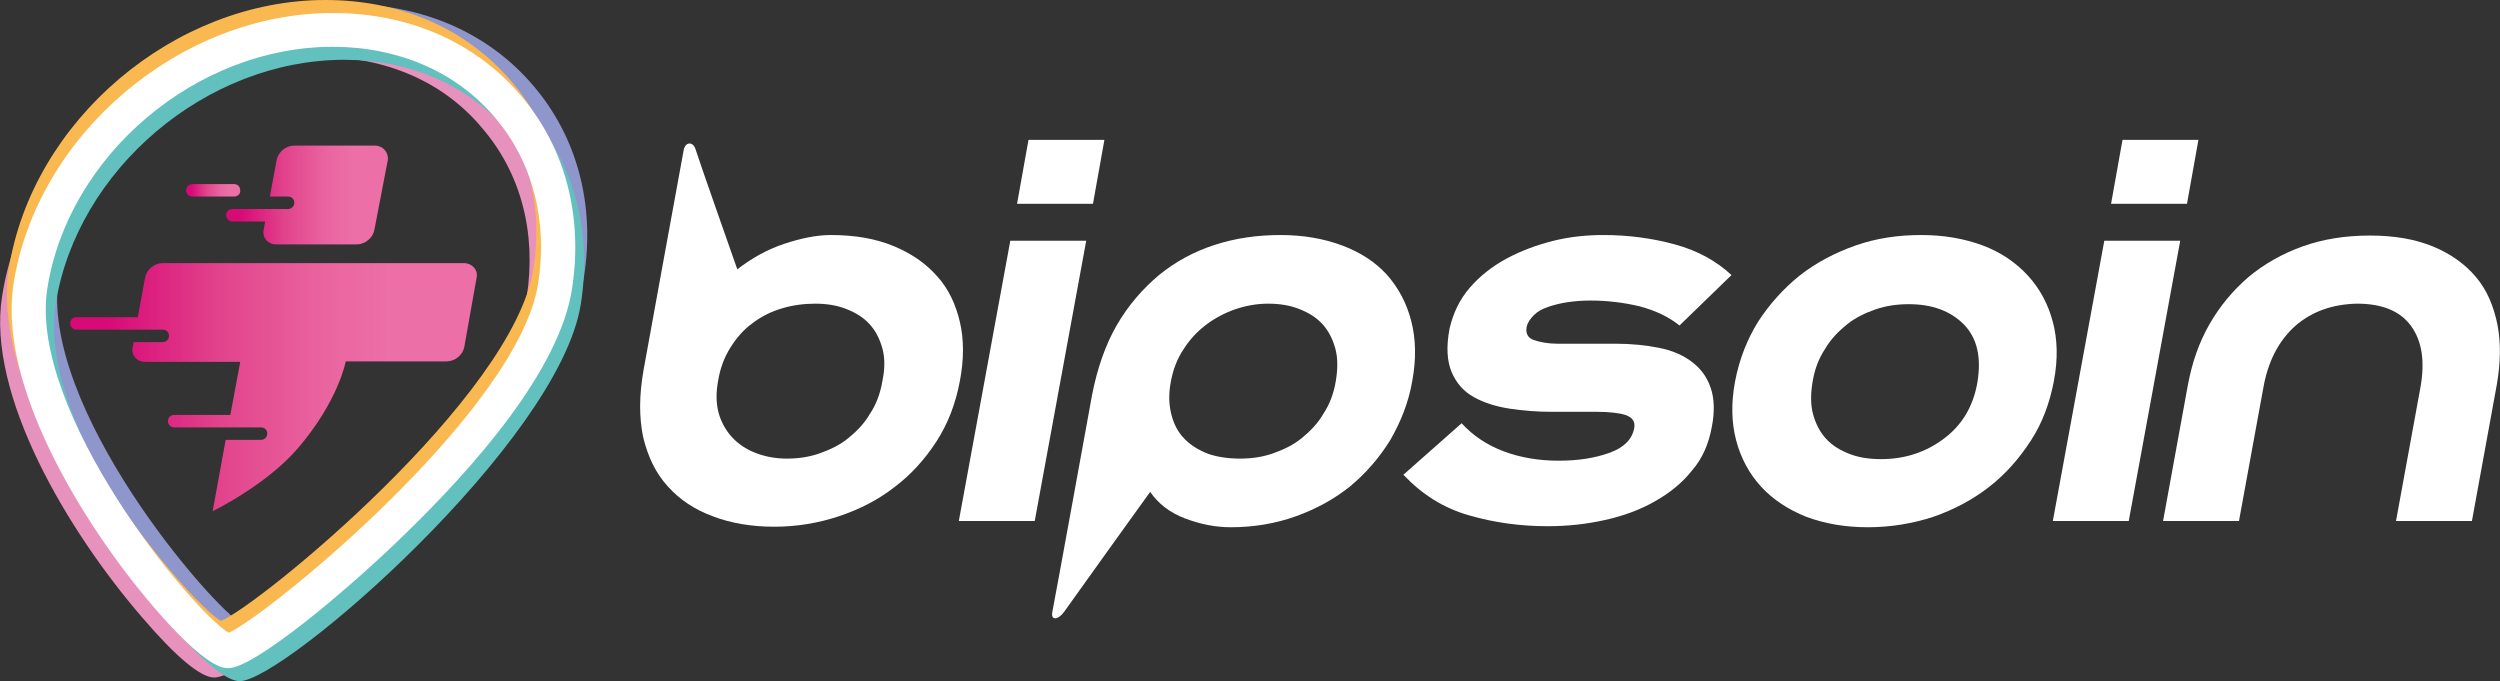 <?xml version="1.0" encoding="utf-8"?>
<!-- Generator: Adobe Illustrator 24.3.0, SVG Export Plug-In . SVG Version: 6.00 Build 0)  -->
<svg version="1.1" id="Calque_1" xmlns="http://www.w3.org/2000/svg" xmlns:xlink="http://www.w3.org/1999/xlink" x="0px" y="0px"
	 viewBox="0 0 480.8 131" style="enable-background:new 0 0 480.8 131;" xml:space="preserve">
<rect x="0" y="0" width="480.8" height="131" fill="#333333" stroke="none"/>
<style type="text/css">
	.st0{fill:#FFFFFF;}
	.st1{fill:#E791BD;}
	.st2{fill:#8F96CB;}
	.st3{fill:#62C0BE;}
	.st4{fill:#FAB950;}
	.st5{fill:url(#SVGID_1_);}
	.st6{fill:url(#SVGID_2_);}
	.st7{fill:url(#SVGID_3_);}
</style>
<g>
	<g>
		<path class="st0" d="M150.8,46.9c3.3-1.1,6.3-1.7,9-1.7c4.6,0,8.6,0.7,12,2.1s6.2,3.3,8.4,5.8c2.2,2.4,3.6,5.4,4.4,8.8
			c0.8,3.4,0.8,7.2,0,11.4c-0.8,4.3-2.3,8.2-4.5,11.6c-2.2,3.4-4.9,6.4-8.1,8.8c-3.2,2.5-6.8,4.3-10.7,5.6c-3.9,1.3-8.1,2-12.4,2
			c-4.4,0-8.4-0.7-11.8-2c-3.5-1.3-6.4-3.2-8.7-5.8c-2.3-2.5-3.8-5.7-4.7-9.4c-0.8-3.8-0.8-8.1,0.1-13.1c0,0,7.4-40.7,7.7-42.2
			s1.8-1.7,2.3,0s8,23,8,23C144.5,49.7,147.5,48,150.8,46.9z M169.7,67c-0.5-1.8-1.3-3.4-2.5-4.7c-1.2-1.3-2.7-2.2-4.5-2.9
			c-1.8-0.7-3.8-1-5.9-1c-2.2,0-4.4,0.3-6.4,0.9s-3.9,1.5-5.6,2.8c-1.7,1.2-3.1,2.8-4.3,4.7c-1.2,1.9-2,4-2.4,6.5
			c-0.4,2.2-0.4,4.2,0.1,6.1c0.5,1.8,1.4,3.4,2.6,4.7c1.2,1.3,2.7,2.3,4.5,3s3.8,1.1,6,1.1s4.3-0.3,6.3-1s3.9-1.6,5.5-2.9
			s3.1-2.8,4.2-4.7c1.2-1.8,2-3.9,2.4-6.3C170.2,70.9,170.2,68.8,169.7,67z"/>
		<path class="st0" d="M199,100.2h-14.6l9.9-53.9h14.6L199,100.2z M210.2,39.2h-14.6l2.2-12.3h14.6L210.2,39.2z"/>
		<path class="st0" d="M202.4,117.6c0.4-1.9,7.6-41.5,7.6-41.5c1-5.2,2.6-9.8,4.8-13.6c2.2-3.8,5-7,8.1-9.6
			c3.2-2.6,6.7-4.5,10.7-5.8s8.2-1.9,12.7-1.9c4.4,0,8.3,0.7,11.8,2c3.5,1.3,6.4,3.2,8.6,5.6c2.2,2.5,3.8,5.4,4.7,8.9
			c0.9,3.5,1,7.3,0.2,11.6c-0.7,4.1-2.2,7.8-4.2,11.3c-2.1,3.4-4.7,6.4-7.7,8.9c-3.1,2.5-6.6,4.4-10.5,5.8
			c-3.9,1.4-8.1,2.1-12.5,2.1c-3,0-5.9-0.6-8.8-1.7c-2.9-1.1-5.1-2.8-6.7-5.1c0,0-15.4,21.4-16.5,23S202,119.5,202.4,117.6z
			 M256.8,67c-0.5-1.8-1.3-3.4-2.5-4.7c-1.2-1.3-2.7-2.2-4.5-2.9c-1.8-0.7-3.8-1-5.9-1c-2.2,0-4.4,0.4-6.4,1.1s-3.9,1.7-5.6,3
			s-3.1,2.8-4.3,4.7c-1.2,1.8-2,3.9-2.4,6.1c-0.5,2.5-0.4,4.6,0.1,6.5c0.5,1.9,1.3,3.4,2.6,4.7c1.2,1.2,2.7,2.1,4.5,2.8
			c1.8,0.6,3.8,0.9,6.1,0.9c2.2,0,4.3-0.3,6.3-1s3.9-1.6,5.5-2.9s3.1-2.8,4.2-4.7c1.2-1.8,2-3.9,2.4-6.3
			C257.3,70.9,257.3,68.8,256.8,67z"/>
		<path class="st0" d="M282.7,55.3c1.9-2.2,4.3-4.1,7.1-5.6c2.8-1.5,5.8-2.6,9-3.4s6.5-1.1,9.6-1.1c4.7,0,9.3,0.6,13.7,1.8
			c4.4,1.2,8,3.2,10.9,5.9l-10,9.7c-2.1-1.7-4.7-2.9-7.7-3.7c-3-0.7-6.1-1.1-9.4-1.1c-1.5,0-2.9,0.1-4.3,0.3
			c-1.4,0.2-2.6,0.5-3.8,0.9c-1.2,0.4-2.1,0.9-2.8,1.6c-0.7,0.7-1.2,1.4-1.4,2.3c-0.2,1.2,0.2,2.1,1.4,2.5c1.2,0.4,2.7,0.7,4.5,0.7
			h11.1c3.2,0,6,0.3,8.5,0.8s4.6,1.4,6.3,2.7c1.7,1.3,2.9,2.9,3.6,5c0.7,2,0.8,4.6,0.2,7.6c-0.6,3.2-1.8,6-3.8,8.3
			c-1.9,2.4-4.3,4.3-7.1,5.9c-2.8,1.6-6,2.8-9.6,3.6s-7.2,1.2-11.1,1.2c-5.2,0-10.3-0.7-15.1-2.1c-4.9-1.4-9-4-12.6-7.8l11.2-9.9
			c2.2,2.4,4.9,4.2,8.1,5.4s6.7,1.8,10.6,1.8c3.7,0,6.9-0.5,9.7-1.5c2.8-1,4.4-2.6,4.8-4.8c0.2-1.2-0.3-2-1.7-2.5
			c-1.3-0.4-3.2-0.6-5.5-0.6h-8.6c-2.7,0-5.4-0.2-8.1-0.6c-2.6-0.4-4.9-1.1-6.9-2.2c-2-1.1-3.4-2.7-4.3-4.8
			c-0.9-2.1-1.1-4.9-0.4-8.5C279.5,60.2,280.7,57.6,282.7,55.3z"/>
		<path class="st0" d="M338.1,61.9c2.2-3.4,4.9-6.4,8-8.9c3.2-2.5,6.8-4.4,10.8-5.8s8.2-2,12.6-2s8.3,0.7,11.8,2s6.4,3.3,8.7,5.8
			c2.3,2.5,3.9,5.5,4.8,8.9c0.9,3.4,1,7.2,0.2,11.4c-0.8,4.2-2.2,8-4.4,11.4c-2.2,3.4-4.8,6.4-8,8.9s-6.8,4.4-10.8,5.8
			c-4,1.3-8.2,2-12.6,2s-8.3-0.7-11.8-2c-3.5-1.4-6.4-3.3-8.7-5.8c-2.3-2.5-3.9-5.5-4.8-8.9c-0.9-3.4-1-7.2-0.2-11.4
			S336,65.3,338.1,61.9z M377.7,62.4c-2.6-2.6-6.1-3.9-10.6-3.9c-2.2,0-4.4,0.3-6.4,1s-3.9,1.6-5.5,2.9s-3.1,2.8-4.2,4.7
			c-1.2,1.8-2,3.9-2.4,6.3c-0.4,2.4-0.4,4.5,0.1,6.3s1.3,3.4,2.5,4.7c1.2,1.3,2.7,2.2,4.5,2.9c1.8,0.7,3.8,1,6.1,1
			c4.5,0,8.5-1.3,12-3.9c3.5-2.6,5.7-6.2,6.5-10.9C381.1,68.6,380.2,65,377.7,62.4z"/>
		<path class="st0" d="M409.4,100.2h-14.6l9.9-53.9h14.6L409.4,100.2z M420.6,39.2H406l2.2-12.3h14.6L420.6,39.2z"/>
		<path class="st0" d="M441.4,62.7c-3.2,2.9-5.2,6.8-6.1,11.8l-4.7,25.7H416l4.8-26.3c0.8-4.2,2.1-8,4.1-11.5c2-3.5,4.5-6.5,7.5-9.1
			c3-2.5,6.5-4.5,10.4-5.9s8.2-2.1,13-2.1c4.7,0,8.7,0.7,12.1,2.1c3.4,1.4,6.2,3.4,8.3,5.9s3.4,5.6,4.1,9.1
			c0.7,3.5,0.6,7.4-0.1,11.5l-4.8,26.3h-14.6l4.7-25.7c0.9-5,0.3-8.9-1.8-11.8c-2.1-2.9-5.6-4.3-10.4-4.3
			C448.6,58.5,444.6,59.9,441.4,62.7z"/>
	</g>
	<g>
		<g>
			<path class="st1" d="M41.2,130.3c-2.6,0-7.3-3.9-13.9-11.6C13,102.1-2.6,75.9,0.4,57C4.8,28.5,32.1,5.3,61.3,5.3
				c14.4,0,27.1,5.5,35.7,15.6c8.5,9.9,12,23,9.8,36.9l0,0C102.7,84.4,49.8,130.3,41.2,130.3z M41.6,124.9L41.6,124.9L41.6,124.9z
				 M41,124.9L41,124.9L41,124.9z M61.3,10.9c-26.5,0-51.4,21.1-55.5,47c-3.9,25,29.6,63.8,35.4,66.9c7.1-2.8,56.2-42.9,60.1-67.7
				l0,0c1.9-12.3-1.1-23.8-8.6-32.5C85.3,15.7,74.1,10.9,61.3,10.9z"/>
		</g>
		<g>
			<path class="st2" d="M46.7,125.7c-2.6,0-7.3-3.9-13.9-11.6C18.5,97.5,2.9,71.3,5.9,52.4C10.3,23.9,37.6,0.8,66.8,0.8
				c14.4,0,27.1,5.5,35.7,15.6c8.5,9.9,12,23,9.8,36.9C108.2,79.7,55.2,125.7,46.7,125.7z M47.1,120.3L47.1,120.3L47.1,120.3z
				 M46.4,120.2L46.4,120.2L46.4,120.2z M66.8,6.2c-26.5,0-51.4,21.1-55.5,47c-3.9,25,29.6,63.8,35.4,66.9
				c7.1-2.8,56.2-42.9,60.1-67.7c1.9-12.3-1.1-23.8-8.6-32.5C90.8,11.1,79.6,6.2,66.8,6.2z"/>
		</g>
		<g>
			<path class="st3" d="M46.1,131c-2.6,0-7.3-3.9-13.9-11.6C17.9,102.8,2.3,76.6,5.3,57.7C9.7,29.2,37,6,66.2,6
				c14.4,0,27.1,5.5,35.7,15.6c8.5,9.9,12,23,9.8,36.9l0,0C107.5,85,54.6,131,46.1,131z M46.5,125.5L46.5,125.5L46.5,125.5z
				 M45.8,125.5L45.8,125.5L45.8,125.5z M66.2,11.5c-26.5,0-51.4,21.1-55.5,47c-3.9,25,29.6,63.8,35.4,66.9
				c7.1-2.8,56.2-42.9,60.1-67.7l0,0c1.9-12.3-1.1-23.8-8.6-32.5C90.1,16.4,78.9,11.5,66.2,11.5z"/>
		</g>
		<g>
			<path class="st4" d="M42.5,125c-2.6,0-7.3-3.9-13.9-11.6C14.3,96.8-1.3,70.6,1.7,51.7C6.2,23.2,33.5,0,62.6,0
				C77,0,89.7,5.5,98.3,15.6c8.5,9.9,12,23,9.8,36.9l0,0C104,79,51,125,42.5,125z M42.9,119.5L42.9,119.5L42.9,119.5z M42.2,119.5
				L42.2,119.5L42.2,119.5z M62.6,5.5c-26.5,0-51.4,21.1-55.5,47c-3.9,25,29.6,63.8,35.4,66.9c7.1-2.8,56.2-42.9,60.1-67.7
				c1.9-12.3-1.1-23.8-8.6-32.5C86.6,10.3,75.4,5.5,62.6,5.5z"/>
		</g>
		<g>
			<path class="st0" d="M43.9,128.5c-1,0-4.2,0-14.3-11.7c-14.3-16.7-30-43.1-27-62.2C7.1,25.9,34.6,2.5,64,2.5
				c14.6,0,27.4,5.6,36.1,15.8c8.6,10,12.1,23.3,9.9,37.3c-2.4,15.6-18.8,34.2-32.1,47.1C67.3,113.1,49,128.5,43.9,128.5z M44.5,122
				L44.5,122L44.5,122z M43.5,121.9L43.5,121.9L43.5,121.9z M64,9C37.7,9,13.1,29.9,9.1,55.5c-3.7,23.8,28,62.2,34.9,66.2
				c7.7-3.5,55.7-42.7,59.5-67.2l0,0c1.9-12.1-1.1-23.5-8.4-32C87.7,13.8,76.6,9,64,9z"/>
		</g>
		<g>
			
				<linearGradient id="SVGID_1_" gradientUnits="userSpaceOnUse" x1="43.3" y1="5953.988" x2="74.463" y2="5953.988" gradientTransform="matrix(1 0 0 1 0 -5916.488)">
				<stop  offset="9.371512e-02" style="stop-color:#D80A77"/>
				<stop  offset="0.373" style="stop-color:#E2448C"/>
				<stop  offset="0.633" style="stop-color:#EA65A0"/>
				<stop  offset="0.785" style="stop-color:#EC6FA7"/>
			</linearGradient>
			<path class="st5" d="M72.1,28H56.6c-1.6,0-3.1,1.2-3.4,2.8l-1.3,7h3.5c0.7,0,1.2,0.5,1.2,1.2s-0.6,1.2-1.2,1.2h-3.9l0,0h-6.8
				c-0.7,0-1.2,0.5-1.2,1.2s0.6,1.2,1.2,1.2H51l-0.3,1.6c-0.3,1.5,0.8,2.8,2.4,2.8h15.5c1.6,0,3.1-1.2,3.4-2.8l2.6-13.5
				C74.7,29.2,73.6,28,72.1,28z"/>
			<g>
				
					<linearGradient id="SVGID_2_" gradientUnits="userSpaceOnUse" x1="35.807" y1="5953.088" x2="46.242" y2="5953.088" gradientTransform="matrix(1 0 0 1 0 -5916.488)">
					<stop  offset="9.371512e-02" style="stop-color:#D80A77"/>
					<stop  offset="0.373" style="stop-color:#E2448C"/>
					<stop  offset="0.633" style="stop-color:#EA65A0"/>
					<stop  offset="0.785" style="stop-color:#EC6FA7"/>
				</linearGradient>
				<path class="st6" d="M45,37.8h-8c-0.7,0-1.2-0.5-1.2-1.2s0.6-1.2,1.2-1.2h8c0.7,0,1.2,0.5,1.2,1.2C46.3,37.3,45.7,37.8,45,37.8z
					"/>
			</g>
			
				<linearGradient id="SVGID_3_" gradientUnits="userSpaceOnUse" x1="13.474" y1="5990.939" x2="91.698" y2="5990.939" gradientTransform="matrix(1 0 0 1 0 -5916.488)">
				<stop  offset="9.371512e-02" style="stop-color:#D80A77"/>
				<stop  offset="0.373" style="stop-color:#E2448C"/>
				<stop  offset="0.633" style="stop-color:#EA65A0"/>
				<stop  offset="0.785" style="stop-color:#EC6FA7"/>
			</linearGradient>
			<path class="st7" d="M89.2,50.6H31.3c-1.6,0-3.1,1.2-3.4,2.8L26.5,61H14.7c-0.7,0-1.2,0.5-1.2,1.2s0.6,1.2,1.2,1.2h11.4l0,0h5.2
				c0.7,0,1.2,0.5,1.2,1.2c0,0.7-0.6,1.2-1.2,1.2h-5.6l-0.2,1c-0.3,1.5,0.8,2.8,2.4,2.8h18.3l-1.9,10.2H33.5c-0.7,0-1.2,0.5-1.2,1.2
				s0.6,1.2,1.2,1.2h10.3l0,0h6.4c0.7,0,1.2,0.5,1.2,1.2s-0.6,1.2-1.2,1.2h-6.8l-2.5,13.7c0,0,10.2-4.9,16.4-12.1
				c7.8-9.1,9.2-16.7,9.2-16.7h19.4c1.6,0,3.1-1.2,3.4-2.8l2.4-13.5C91.9,51.9,90.8,50.6,89.2,50.6z"/>
		</g>
	</g>
</g>
</svg>
